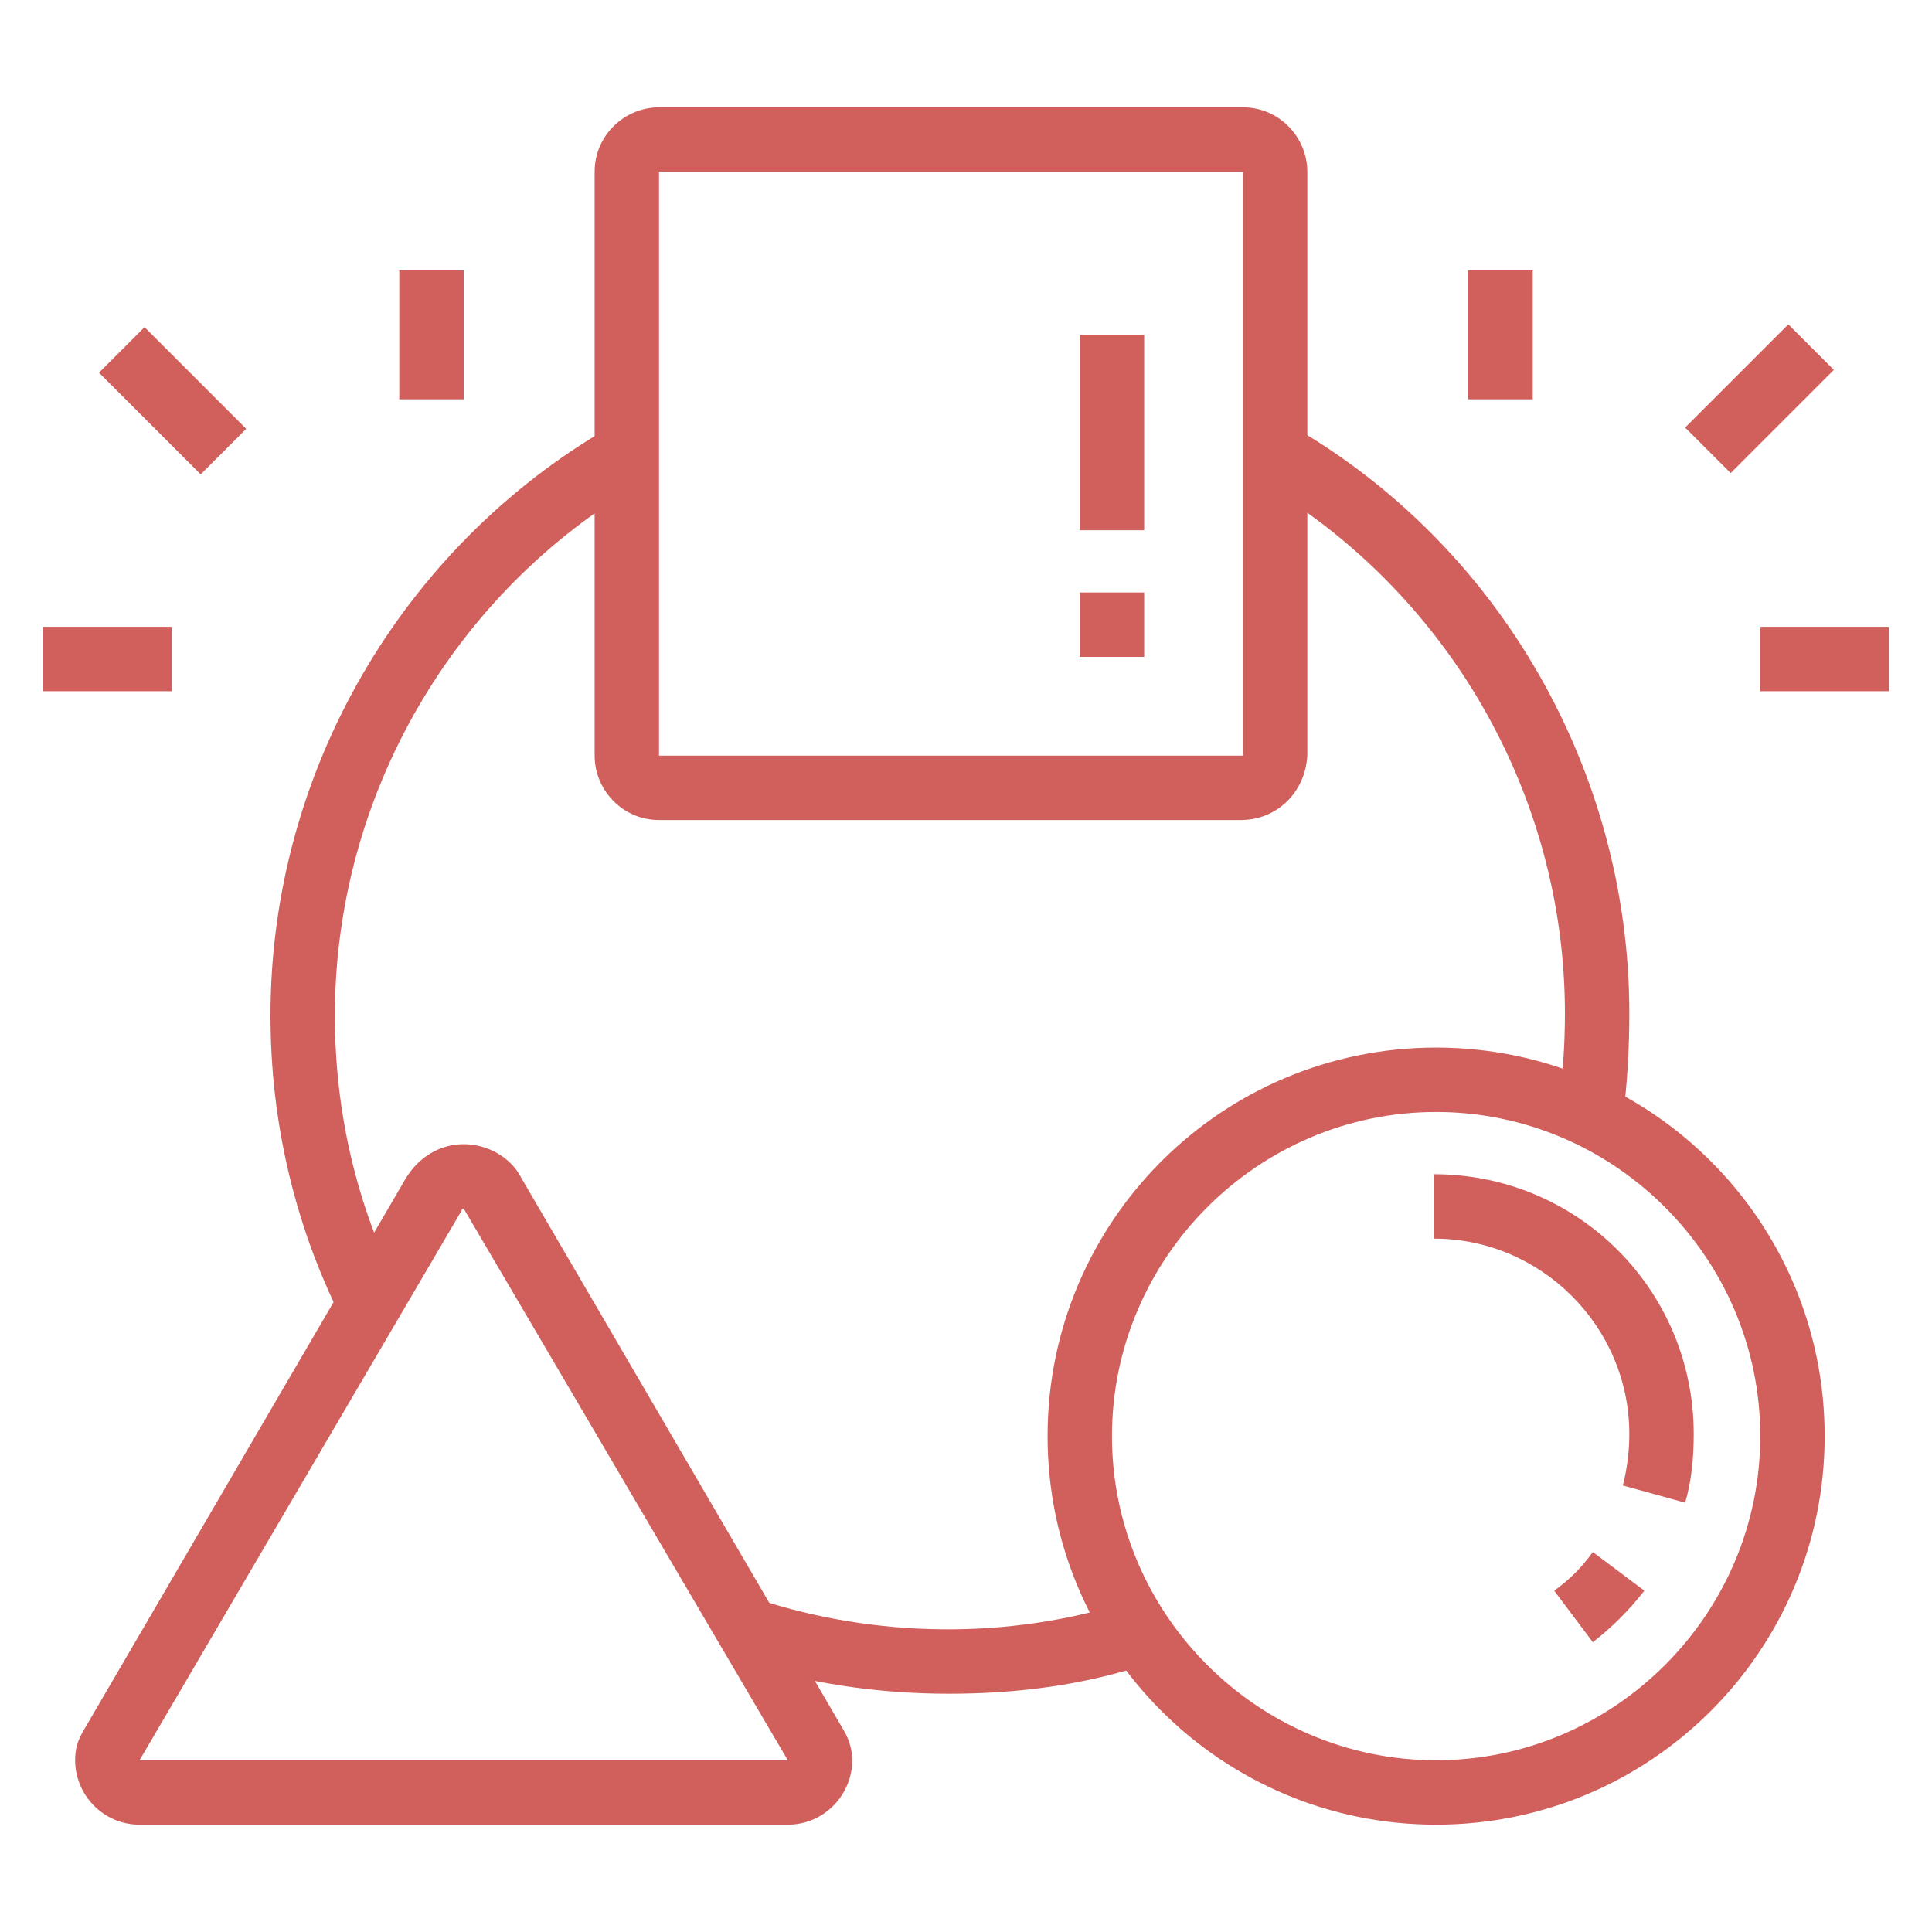 <?xml version="1.0" encoding="utf-8"?>
<!-- Generator: Adobe Illustrator 24.1.2, SVG Export Plug-In . SVG Version: 6.00 Build 0)  -->
<svg version="1.1" id="圖層_2" xmlns="http://www.w3.org/2000/svg" xmlns:xlink="http://www.w3.org/1999/xlink" x="0px" y="0px"
	 viewBox="0 0 90 90" style="enable-background:new 0 0 90 90;" xml:space="preserve">
<style type="text/css">
	.st0{fill:#D15F5C;}
</style>
<g>
	<path class="st0" d="M74.2,76.5l-1.8-2.4c0.7-0.5,1.3-1.1,1.8-1.8l2.4,1.8C75.9,75,75.1,75.8,74.2,76.5z"/>
	<path class="st0" d="M78.5,70l-2.9-0.8c0.2-0.8,0.3-1.6,0.3-2.4c0-5-4.1-9.1-9.1-9.1v-3c6.7,0,12.1,5.4,12.1,12.1
		C78.9,67.9,78.8,69,78.5,70z"/>
	<rect x="78.6" y="17.1" transform="matrix(0.707 -0.707 0.707 0.707 10.84 63.398)" class="st0" width="6.8" height="3"/>
	<rect x="82" y="29.2" class="st0" width="6" height="3"/>
	<rect x="68.4" y="12.6" class="st0" width="3" height="6"/>
	<rect x="6.5" y="15.3" transform="matrix(0.707 -0.707 0.707 0.707 -10.801 11.14)" class="st0" width="3" height="6.7"/>
	<rect x="2" y="29.2" class="st0" width="6" height="3"/>
	<rect x="18.6" y="12.6" class="st0" width="3" height="6"/>
	<path class="st0" d="M44.2,78.9c-3.4,0-6.6-0.5-9.8-1.5l0.9-2.9c5.5,1.8,11.7,1.9,17.3,0.1l0.9,2.9C50.5,78.5,47.4,78.9,44.2,78.9z
		"/>
	<path class="st0" d="M75.6,52.1l-3-0.5c0.2-1.5,0.3-2.9,0.3-4.4c0-10.2-5.5-19.7-14.3-24.8l1.5-2.6c9.8,5.6,15.8,16.2,15.8,27.4
		C75.9,48.9,75.8,50.5,75.6,52.1z"/>
	<path class="st0" d="M15.9,61.4c-2.2-4.4-3.3-9.2-3.3-14.1c0-11.3,6.1-21.8,15.8-27.4l1.5,2.6c-8.8,5.1-14.3,14.6-14.3,24.8
		c0,4.5,1,8.8,3,12.8L15.9,61.4z"/>
	<rect x="50.3" y="27.6" class="st0" width="3" height="3"/>
	<rect x="50.3" y="15.6" class="st0" width="3" height="9.1"/>
	<path class="st0" d="M66.9,85c-10,0-18.1-8.1-18.1-18.1c0-10,8.1-18.1,18.1-18.1c10,0,18.1,8.1,18.1,18.1C85,76.9,76.9,85,66.9,85z
		 M66.9,51.8c-8.3,0-15.1,6.8-15.1,15.1c0,8.3,6.8,15.1,15.1,15.1C75.2,82,82,75.2,82,66.9C82,58.6,75.2,51.8,66.9,51.8z"/>
	<path class="st0" d="M57.8,38.2H30.7c-1.7,0-3-1.4-3-3V8c0-1.7,1.4-3,3-3h27.2c1.7,0,3,1.4,3,3v27.2C60.8,36.9,59.5,38.2,57.8,38.2
		z M30.7,8L30.7,8v27.2h27.2V8H30.7z"/>
	<path class="st0" d="M36.7,85H6.5c-1.7,0-3-1.4-3-3c0-0.5,0.1-0.9,0.4-1.4l15-25.7c0.6-1,1.6-1.6,2.7-1.6c1.1,0,2.2,0.6,2.7,1.6
		l15,25.7c0.3,0.5,0.4,1,0.4,1.4C39.7,83.6,38.4,85,36.7,85z M21.6,56.3c0,0-0.1,0-0.1,0.1L6.5,82L36.7,82L21.6,56.3z"/>
</g>
</svg>
